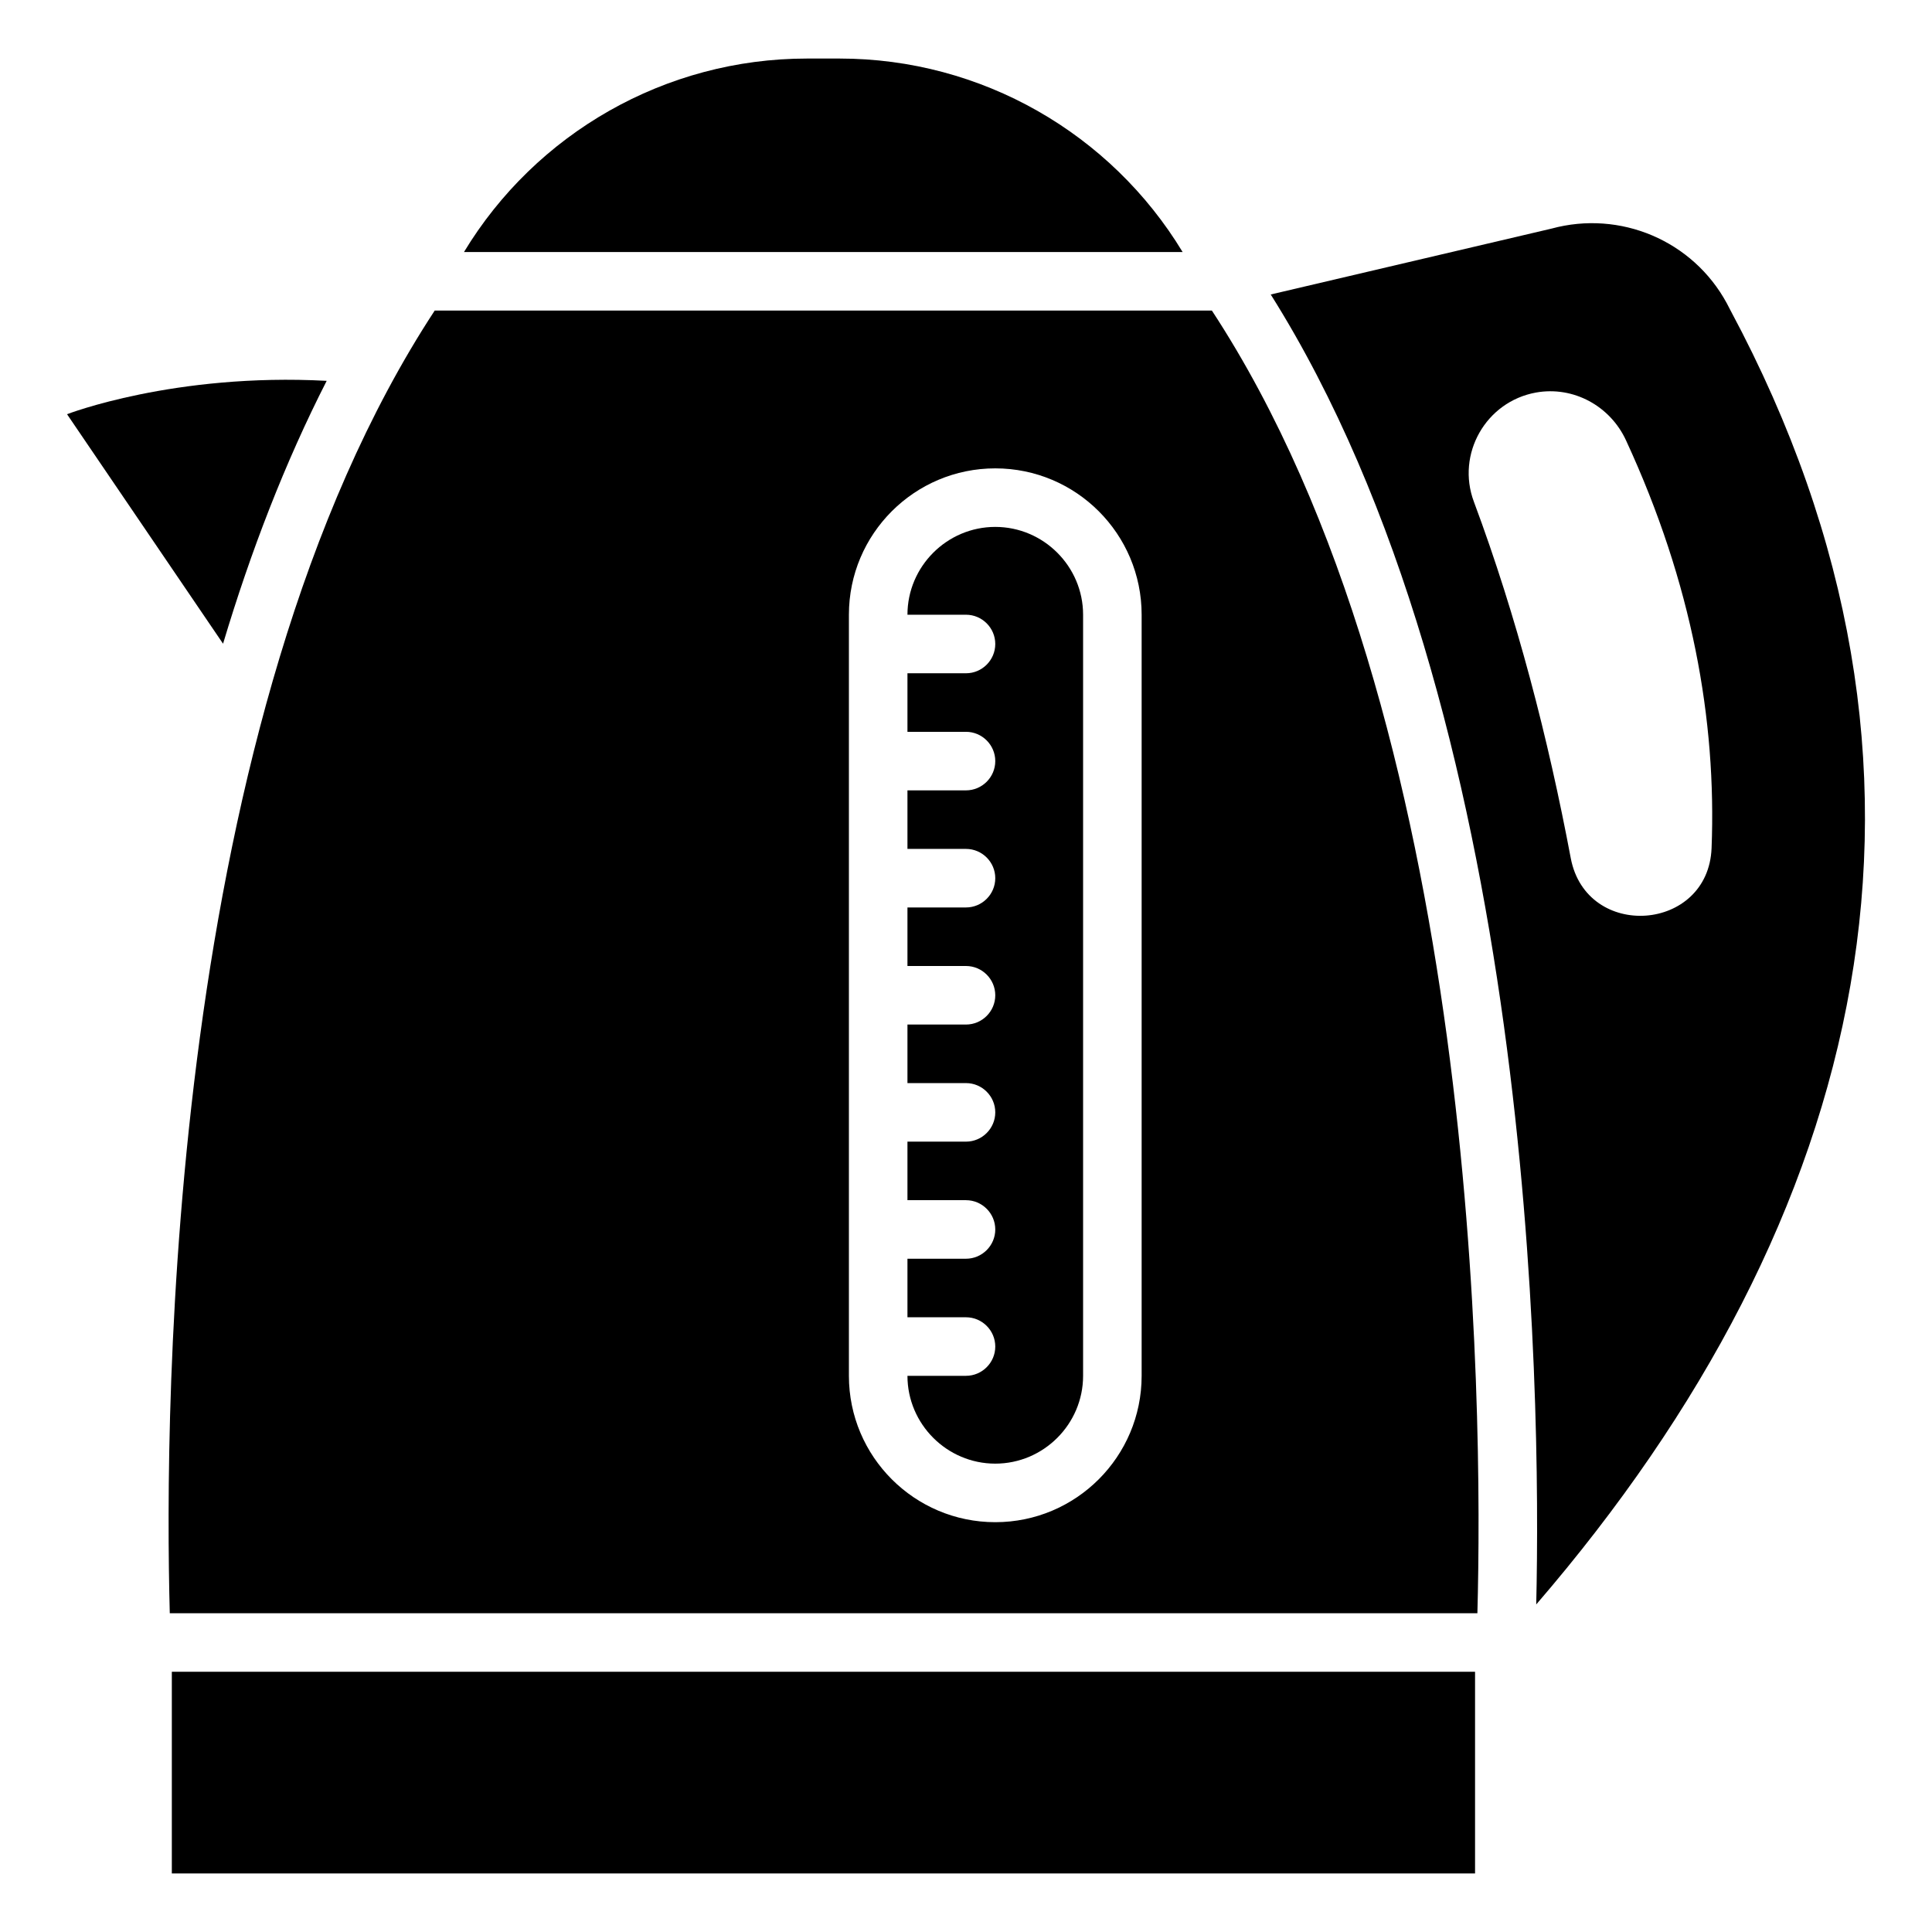 <svg xmlns="http://www.w3.org/2000/svg" id="Layer_1" height="512" viewBox="0 0 66 66" width="512"><g><path d="m5.87 57.11h44.52v6.89h-44.52z"></path><path d="m11.16 13.01c-5.21-.28-8.87 1.14-8.87 1.14l5.33 7.84c.94-3.14 2.11-6.18 3.54-8.98z"></path><path d="m28.68 2h-1.11c-4.85 0-9.27 2.56-11.72 6.61h24.55c-2.45-4.05-6.87-6.61-11.72-6.61z"></path><path d=""></path><path d="m59.12 10.61c-.04-.08-.09-.17-.13-.25-1.16-2.14-3.64-3.19-5.99-2.55l-9.59 2.25c8.97 14.25 9.24 37.37 9.07 44.75 11.36-13.18 15.05-28.5 6.64-44.2zm-8.77 6.53c-.61-1.63.41-3.42 2.12-3.73 1.28-.23 2.54.46 3.08 1.64 2.26 4.89 3.09 9.55 2.92 13.92-.11 2.87-4.27 3.17-4.81.35-.77-4.09-1.84-8.24-3.31-12.18z"></path><path d="m14.85 10.61c-9.13 13.93-9.24 37.41-9.05 44.5h44.67c.19-7.09.06-30.57-9.07-44.5zm24.15 36.39c0 2.76-2.24 5-5 5s-5-2.24-5-5v-26c0-2.76 2.24-5 5-5s5 2.24 5 5z"></path><path d="m34 18c-1.65 0-3 1.35-3 3h2c.55 0 1 .45 1 1s-.45 1-1 1h-2v2h2c.55 0 1 .45 1 1s-.45 1-1 1h-2v2h2c.55 0 1 .45 1 1s-.45 1-1 1h-2v2h2c.55 0 1 .45 1 1s-.45 1-1 1h-2v2h2c.55 0 1 .45 1 1s-.45 1-1 1h-2v2h2c.55 0 1 .45 1 1s-.45 1-1 1h-2v2h2c.55 0 1 .45 1 1s-.45 1-1 1h-2c0 1.65 1.35 3 3 3s3-1.35 3-3v-26c0-1.65-1.35-3-3-3z"></path></g></svg>